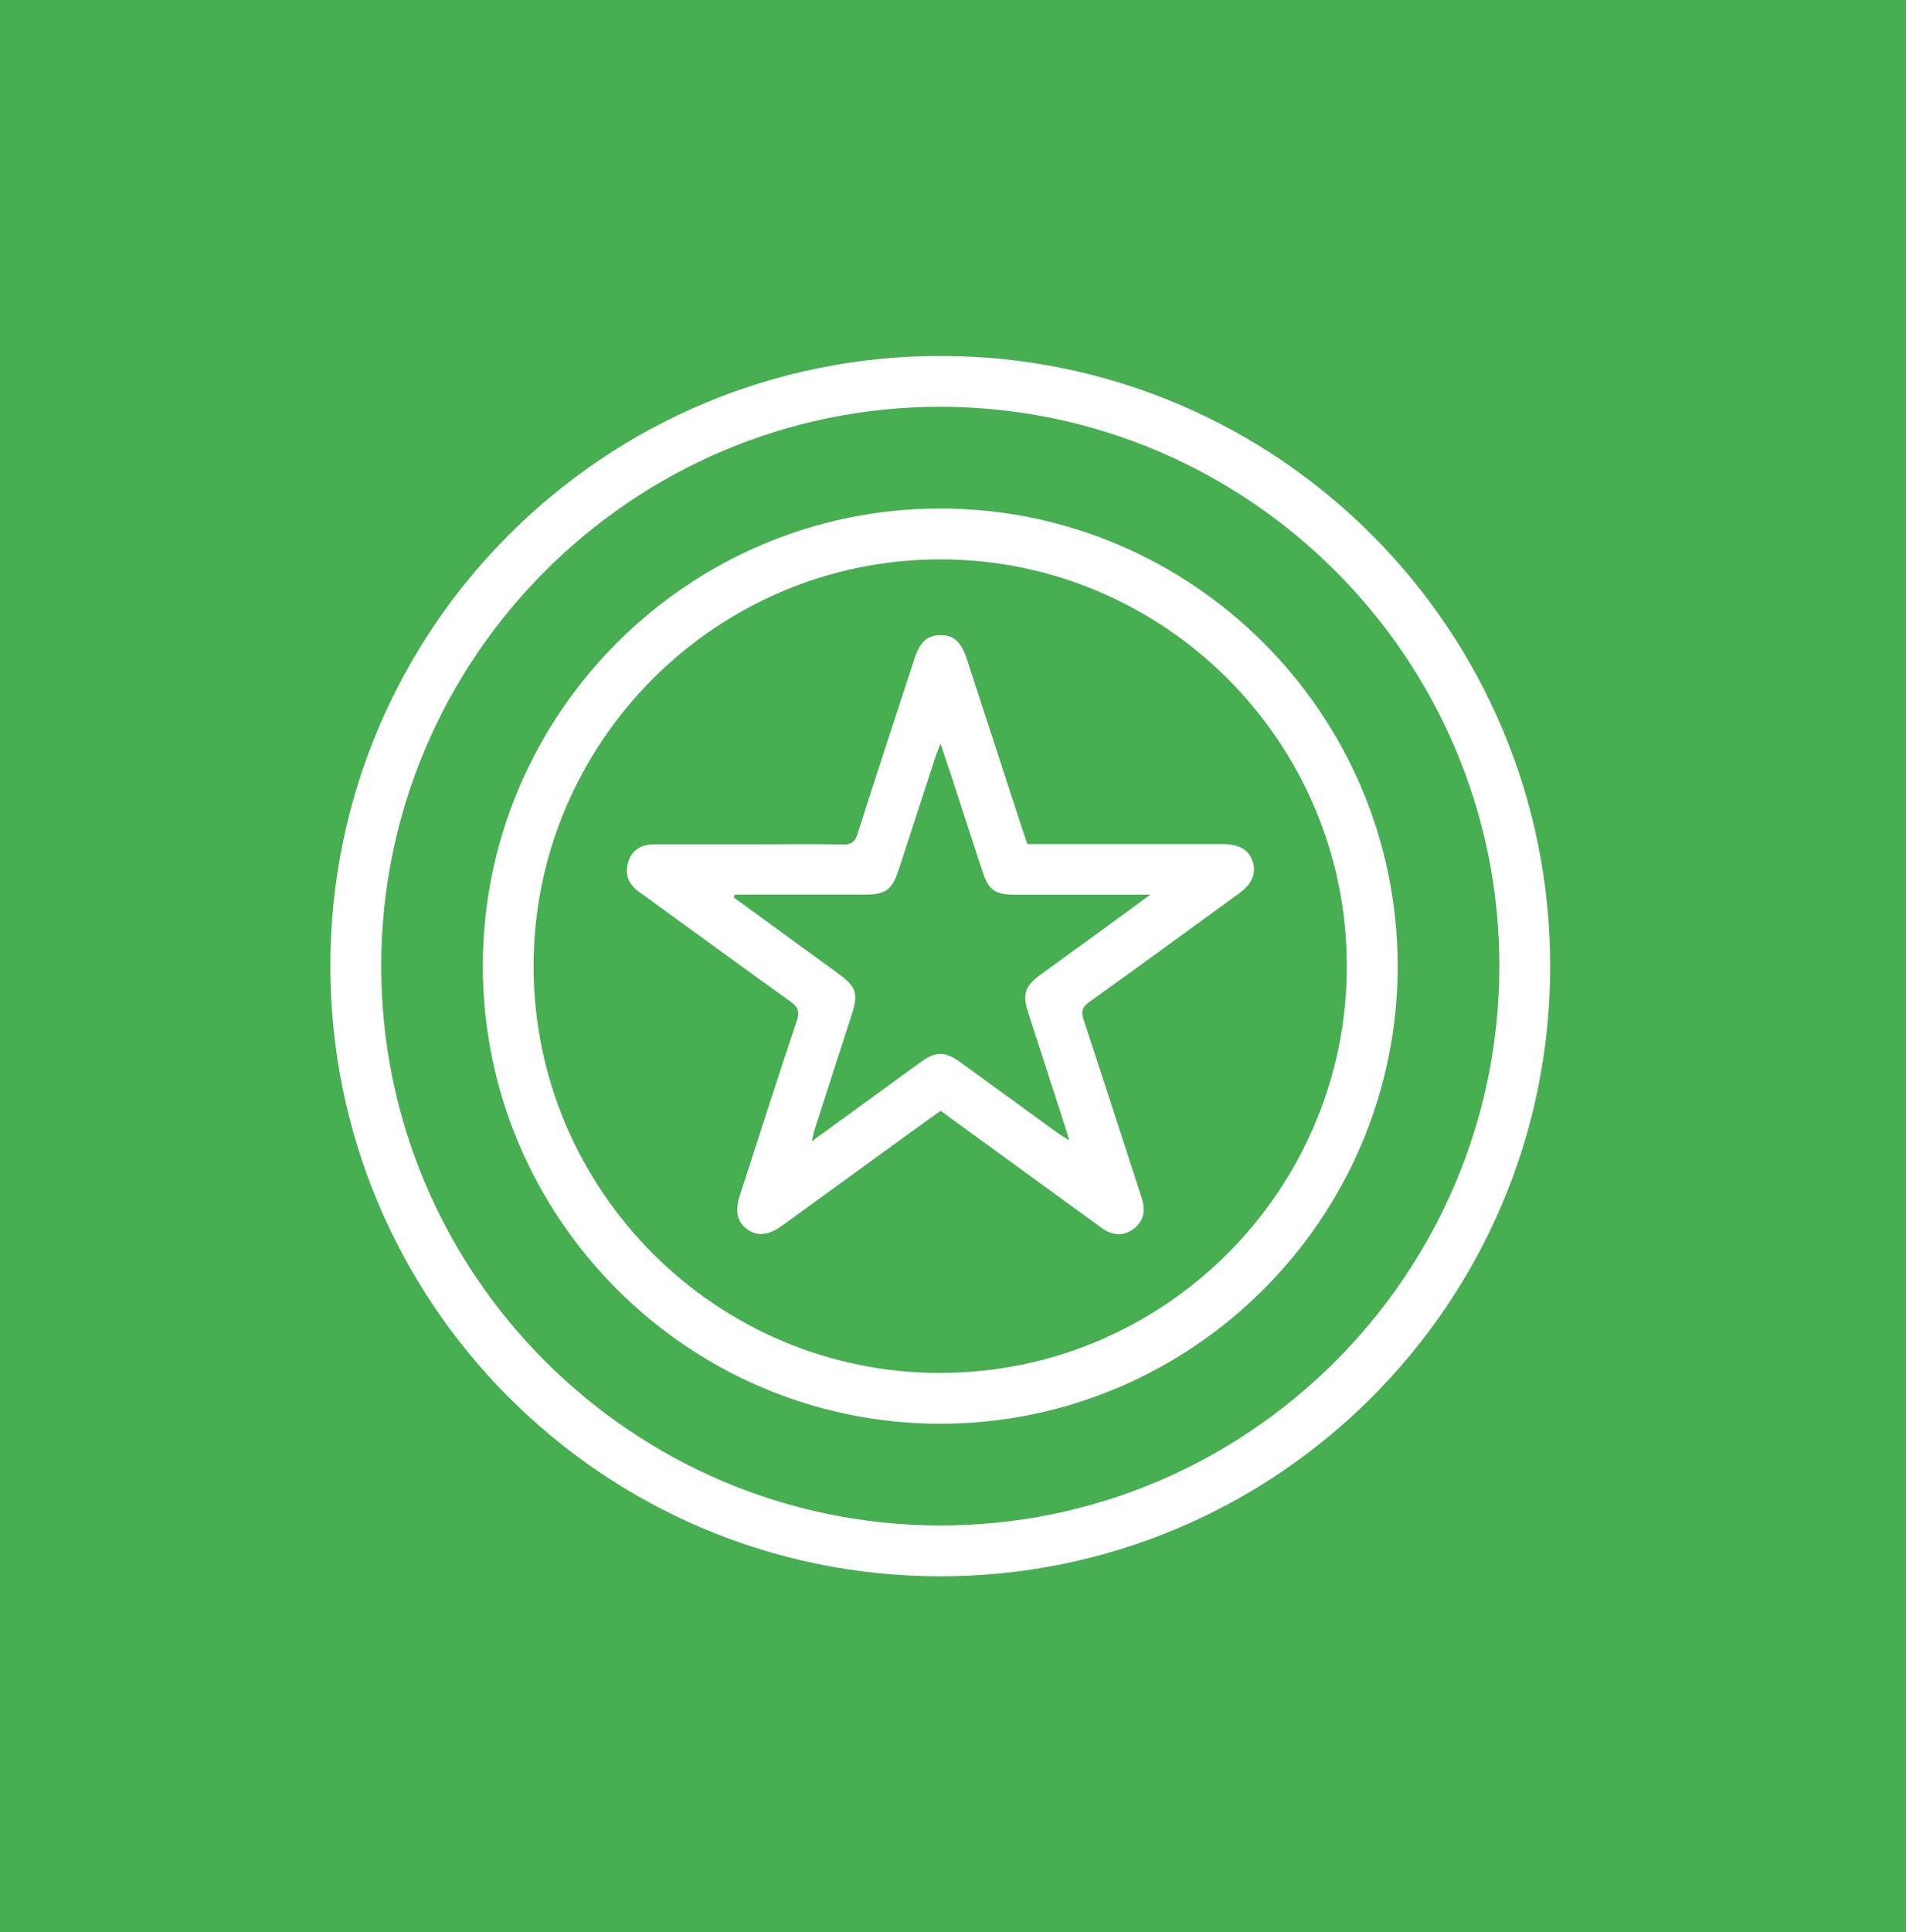 <svg width="75" height="76" viewBox="0 0 75 76" fill="none" xmlns="http://www.w3.org/2000/svg">
<rect width="75" height="76" fill="#47AE52"/>
<g clip-path="url(#clip0_149_276)">
<path d="M13 37.955C13.019 24.707 23.788 13.978 37.047 14C50.298 14.022 61.022 24.785 61 38.045C60.978 51.293 50.205 62.026 36.953 62C23.698 61.97 12.981 51.215 13 37.955ZM37.009 16C24.889 15.993 14.997 25.879 15.001 38.004C15.001 50.11 24.852 59.97 36.965 60C49.081 60.03 58.981 50.155 58.999 38.022C59.018 25.905 49.137 16.012 37.009 16Z" fill="white"/>
<path d="M54.998 37.996C54.998 47.912 46.92 55.995 37.002 55.999C27.088 55.999 19.002 47.916 18.999 38C18.999 28.084 27.076 20.001 36.994 20.001C46.912 20.001 54.994 28.077 54.998 37.996ZM37.002 53.999C45.815 53.999 52.993 46.819 52.997 38.008C53.001 29.196 45.834 22.012 37.017 22.001C28.189 21.99 20.988 29.189 20.996 38.019C21.007 46.83 28.189 54.006 36.998 54.002L37.002 53.999Z" fill="white"/>
<path d="M40.417 33.201C41.142 33.201 41.855 33.201 42.567 33.201C44.415 33.201 46.267 33.201 48.114 33.201C48.749 33.201 49.13 33.417 49.283 33.858C49.447 34.335 49.283 34.757 48.764 35.134C46.8 36.563 44.837 38 42.859 39.414C42.571 39.62 42.538 39.791 42.642 40.112C43.415 42.449 44.165 44.792 44.93 47.132C45.087 47.614 45.012 48.031 44.602 48.337C44.191 48.644 43.762 48.595 43.355 48.3C43.232 48.211 43.112 48.125 42.989 48.035C41.011 46.595 39.029 45.158 37.013 43.691C36.587 43.997 36.154 44.303 35.729 44.613C34.072 45.815 32.414 47.02 30.757 48.222C30.249 48.587 29.801 48.632 29.424 48.367C29.014 48.084 28.909 47.647 29.111 47.024C29.854 44.729 30.589 42.434 31.354 40.15C31.481 39.773 31.395 39.601 31.093 39.385C29.155 38 27.237 36.593 25.307 35.194C25.255 35.156 25.199 35.115 25.146 35.078C24.732 34.783 24.568 34.384 24.721 33.902C24.874 33.413 25.255 33.208 25.759 33.208C27.159 33.208 28.558 33.208 29.958 33.208C31.026 33.208 32.09 33.193 33.157 33.216C33.501 33.223 33.642 33.122 33.747 32.79C34.478 30.491 35.233 28.204 35.983 25.912C36.203 25.244 36.483 24.991 36.994 24.983C37.528 24.976 37.819 25.237 38.047 25.927C38.767 28.14 39.488 30.353 40.212 32.566C40.279 32.772 40.35 32.973 40.429 33.208L40.417 33.201ZM28.913 35.201C28.898 35.235 28.887 35.268 28.872 35.298C30.242 36.294 31.608 37.295 32.978 38.287C33.691 38.806 33.784 39.075 33.519 39.896C33.034 41.4 32.545 42.9 32.063 44.404C32.022 44.531 32 44.661 31.944 44.889C33.426 43.814 34.811 42.807 36.196 41.799C36.834 41.336 37.177 41.336 37.816 41.799C39.096 42.728 40.373 43.661 41.653 44.587C41.765 44.665 41.884 44.732 42.071 44.848C42.008 44.632 41.97 44.508 41.933 44.382C41.44 42.863 40.947 41.344 40.458 39.825C40.223 39.093 40.331 38.784 40.955 38.328C41.817 37.702 42.679 37.078 43.542 36.451C44.075 36.063 44.602 35.671 45.263 35.19C44.949 35.19 44.792 35.19 44.635 35.19C43.053 35.19 41.47 35.19 39.887 35.19C39.171 35.19 38.894 34.992 38.674 34.32C38.241 33.01 37.819 31.697 37.39 30.383C37.278 30.044 37.162 29.711 37.006 29.249C36.901 29.525 36.841 29.67 36.793 29.82C36.315 31.29 35.837 32.76 35.356 34.231C35.106 34.996 34.844 35.186 34.049 35.186C32.336 35.186 30.622 35.186 28.905 35.186L28.913 35.201Z" fill="white"/>
</g>
<defs>
<clipPath id="clip0_149_276">
<rect width="48" height="48" fill="white" transform="translate(13 14)"/>
</clipPath>
</defs>
</svg>
